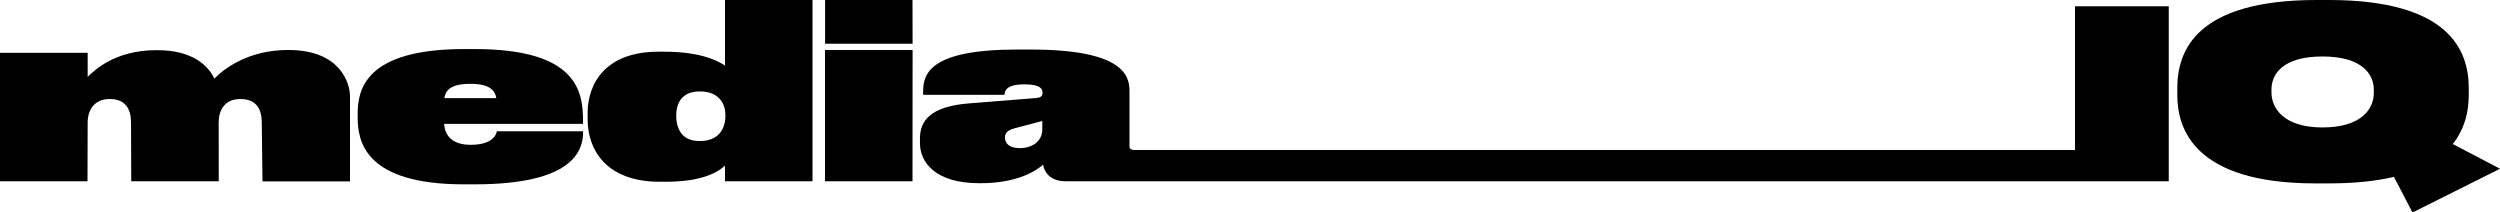 <svg width="400" height="34" viewBox="0 0 400 34" fill="none" xmlns="http://www.w3.org/2000/svg">
<path d="M46.162 8H46.046C39.842 8 35.95 10.895 34.294 12.573C33.254 10.4 30.71 8.029 25.155 8.029H25C18.302 8.029 15.028 11.343 14.026 12.299V8.45H0V29H14L14.026 19.616C14.026 17.672 15.028 15.844 17.536 15.844C20.266 15.844 20.965 17.672 20.965 19.654L21 29H35L34.987 19.616C34.987 17.672 35.913 15.844 38.455 15.844C41.185 15.844 41.885 17.672 41.885 19.654L42 29.029H56V15.393C56 13.407 54.523 8 46.162 8Z" fill="black"/>
<path d="M75.948 7.85H74.258C58.382 7.85 57.228 14.407 57.228 18.215V18.748C57.228 22.559 58.307 29.494 74.22 29.494H75.954C91.675 29.494 93.294 24.121 93.294 21.149V21H79.5C79.423 21.386 78.992 23.169 75.332 23.169C71.979 23.169 71.171 21.339 71.055 19.816H93.284V19.285C93.287 14.48 92.17 7.85 75.948 7.85ZM71.094 15.7C71.286 14.519 72.018 13.413 75.254 13.413C78.336 13.413 79.183 14.442 79.413 15.7H71.094Z" fill="black"/>
<path d="M116 10.5C115.113 9.891 112.399 8.271 106.31 8.271H105.347C96.83 8.271 94.019 13.413 94.019 18.102V19.055C94.019 23.971 96.985 29.082 105.578 29.082H106.541C112.706 29.082 115.076 27.34 116 26.5V29H130V0H116V10.5ZM116.06 18.597C116.06 20.388 115.136 22.56 112.014 22.56H111.86C108.932 22.56 108.199 20.35 108.199 18.559V18.369C108.199 16.769 108.932 14.634 111.899 14.634H112.052C115.136 14.634 116.06 16.769 116.06 18.292V18.597Z" fill="black"/>
<path d="M146.015 8H132V29L146 29.001L146.015 8Z" fill="black"/>
<path d="M332 24H181.5C181.11 24 180.717 23.855 180.717 23.441V14.519C180.717 12.118 179.716 7.926 164.919 7.926H162.722C148.62 7.926 147.695 11.89 147.695 14.709V15.171H160.719C160.758 14.674 160.834 13.499 163.878 13.499H163.956C166.306 13.499 166.807 14.142 166.807 14.794V14.832C166.807 15.252 166.653 15.595 165.882 15.671L154.978 16.547C148.851 17.042 147.194 19.33 147.194 22.149V22.911C147.194 26.035 149.736 29.313 156.673 29.313H156.91C162.804 29.313 165.849 27.293 166.889 26.34C167.159 27.865 168.339 29 170.5 29H347V1H332V24ZM166.768 20.73C166.768 22.33 165.496 23.702 163.108 23.702C161.297 23.702 160.795 22.749 160.795 22.031V21.984C160.795 21.185 161.335 20.804 162.298 20.537L166.768 19.355V20.73Z" fill="black"/>
<path d="M392.444 23.045C394.524 20.421 395 17.473 395 15.242V14.1C395 8.155 391.986 0 372.604 0H370.677C351.335 0 348.368 8.155 348.368 14.1V15.242C348.368 20.578 351.063 29.342 370.426 29.342H372.636C376.842 29.342 380.261 28.956 383.036 28.296L383.075 28.387L386 34L400 27L392.444 23.045ZM379.81 14.862C379.81 17.415 377.844 20.39 371.603 20.39C365.437 20.39 363.434 17.342 363.434 14.789V14.332C363.434 11.855 365.245 9.035 371.603 9.035C377.883 9.035 379.81 11.855 379.81 14.332V14.862Z" fill="black"/>
<path d="M146 0H132.016V7H146.015L146 0Z" fill="black"/>
</svg>
